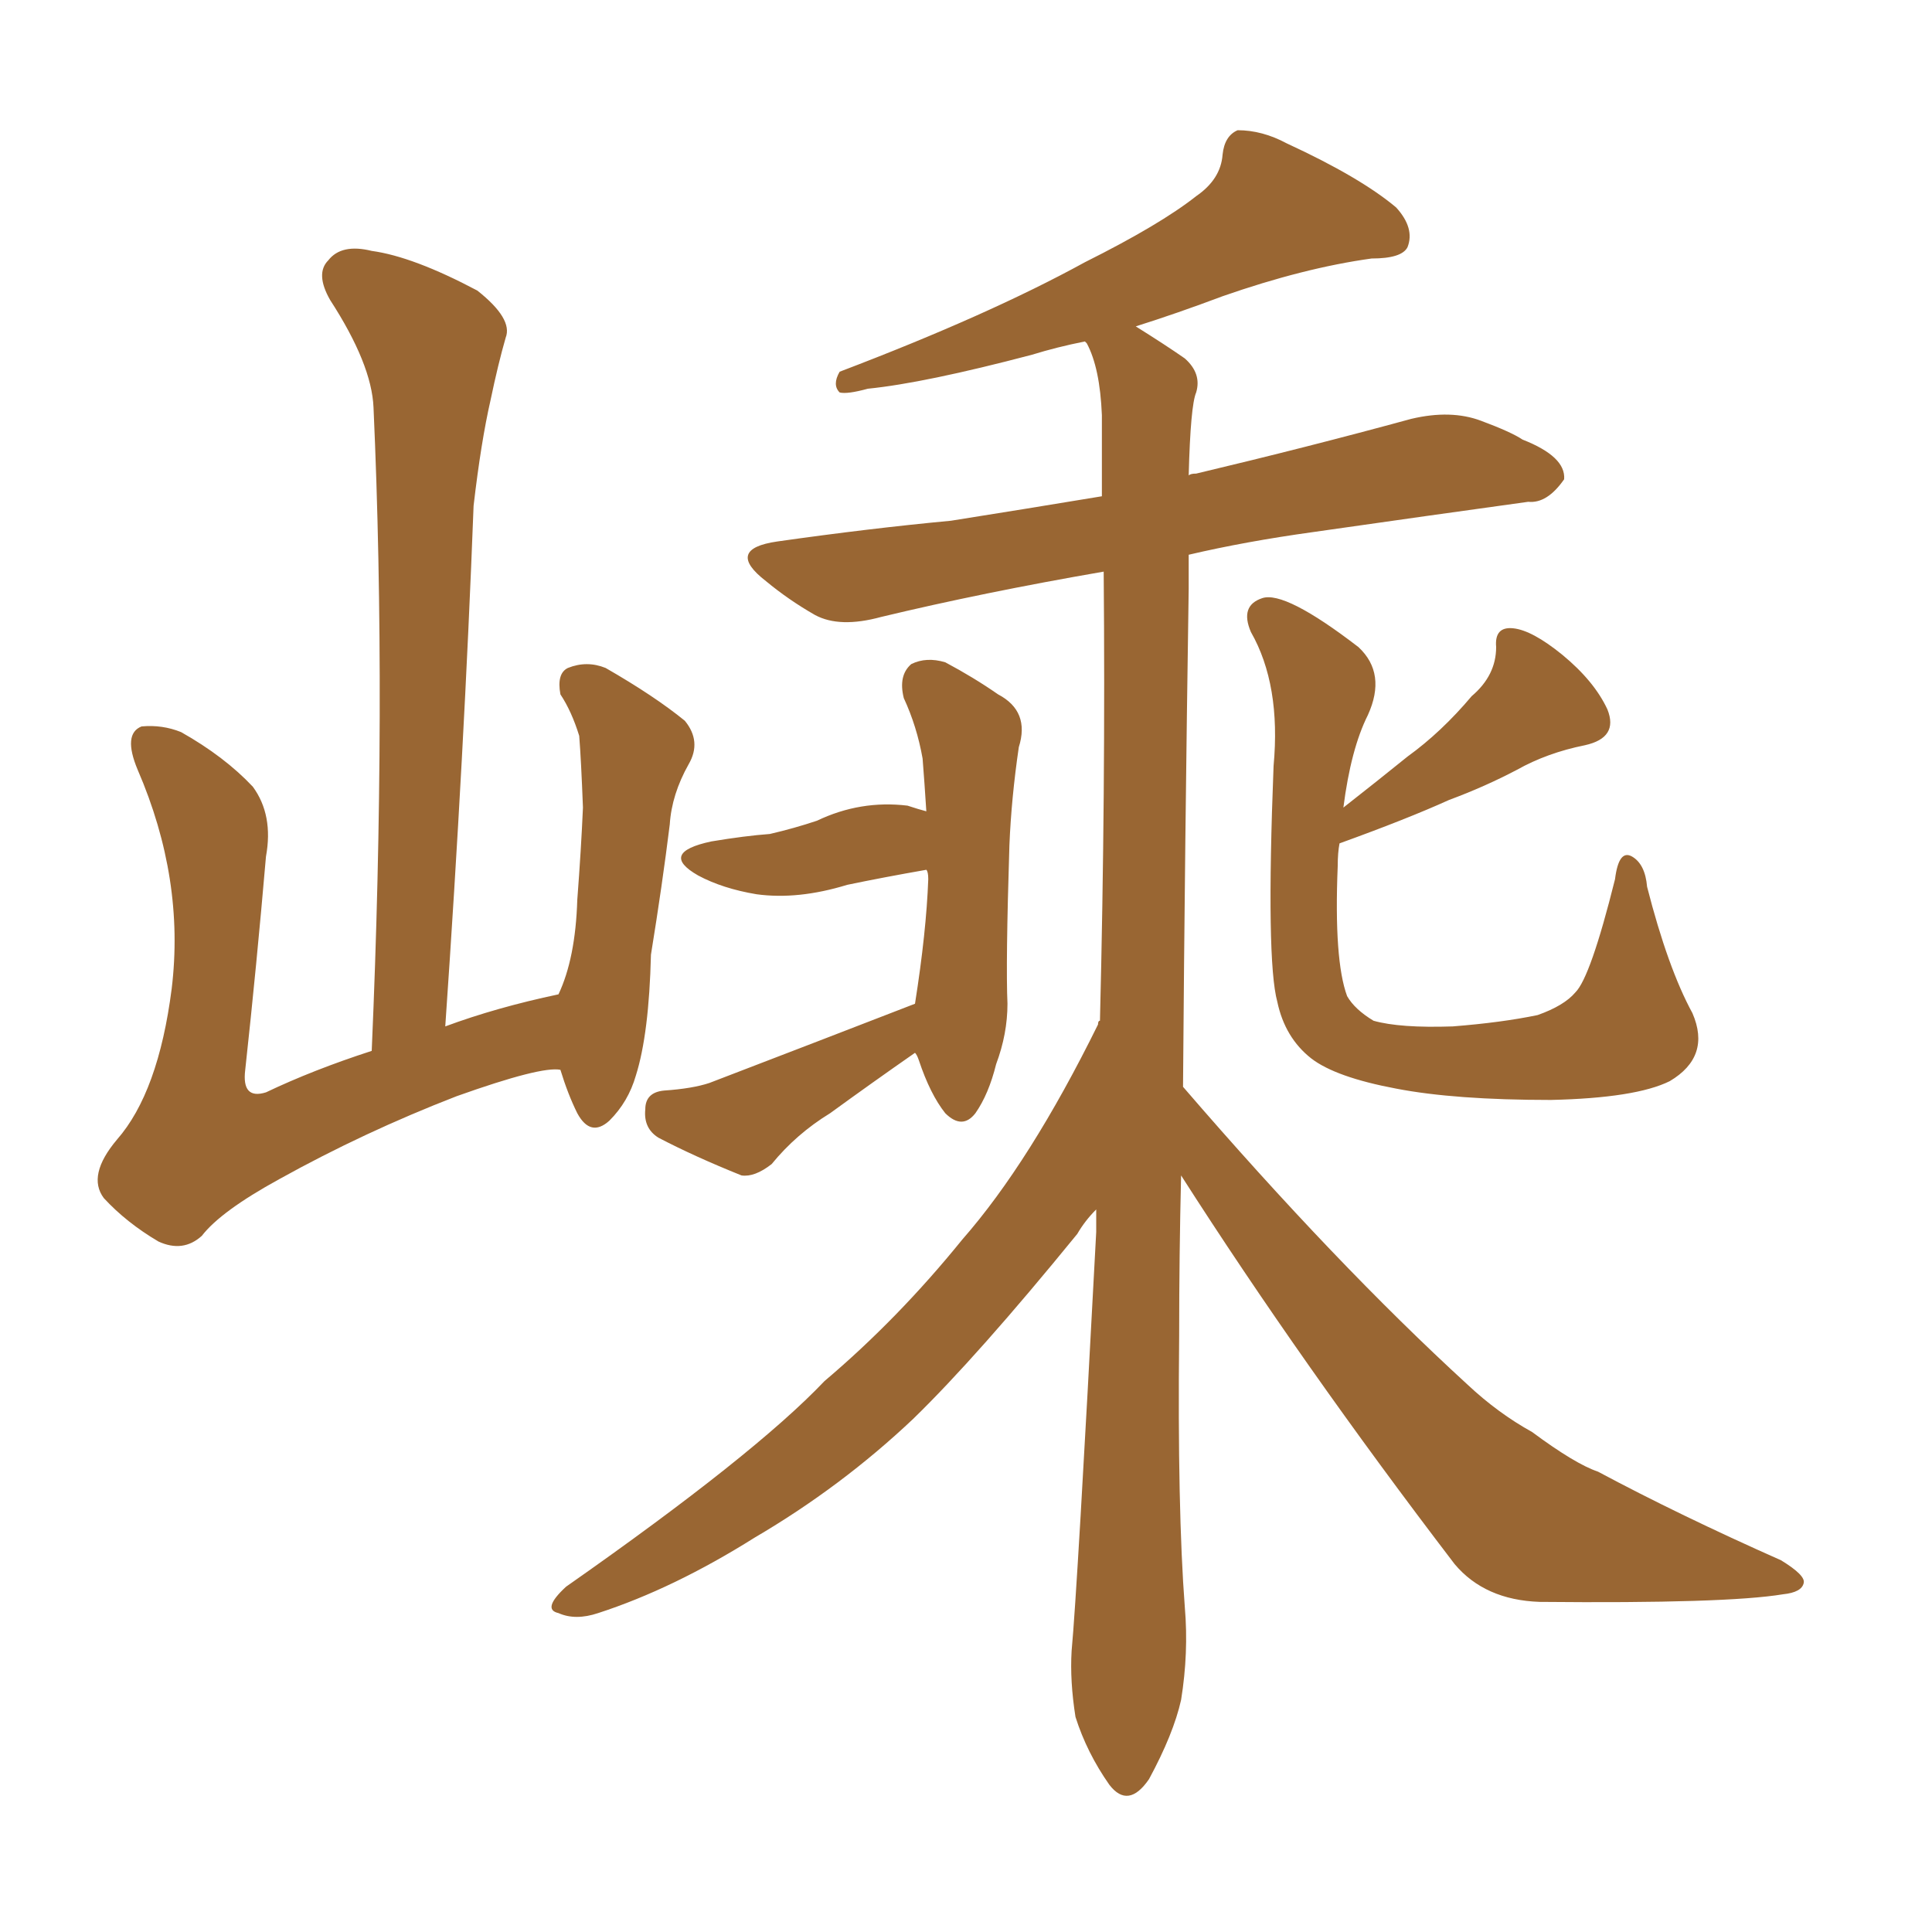<svg xmlns="http://www.w3.org/2000/svg" xmlns:xlink="http://www.w3.org/1999/xlink" width="150" height="150"><path fill="#996633" padding="10" d="M43.51 83.06L43.51 83.06Q42.04 82.76 35.45 85.11L35.45 85.11Q28.27 87.89 21.68 91.55L21.68 91.55Q17.14 94.04 15.67 95.95L15.67 95.95Q14.21 97.27 12.30 96.39L12.30 96.39Q9.81 94.92 8.06 93.02L8.06 93.02Q6.74 91.26 9.08 88.48L9.08 88.48Q12.30 84.81 13.33 76.76L13.33 76.76Q14.36 68.26 10.69 59.77L10.69 59.77Q9.52 56.98 10.99 56.40L10.99 56.40Q12.60 56.25 14.06 56.84L14.06 56.84Q17.43 58.74 19.63 61.08L19.63 61.08Q21.24 63.28 20.65 66.50L20.65 66.50Q19.92 75 19.04 83.06L19.04 83.06Q18.75 85.40 20.65 84.81L20.65 84.81Q24.32 83.06 28.86 81.59L28.86 81.59Q30.03 54.64 29.00 31.64L29.00 31.64Q28.86 28.27 25.63 23.29L25.63 23.29Q24.46 21.24 25.49 20.21L25.49 20.21Q26.51 18.90 28.86 19.48L28.86 19.48Q32.08 19.92 37.06 22.56L37.06 22.56Q39.84 24.76 39.26 26.22L39.26 26.22Q38.67 28.27 38.09 31.05L38.09 31.05Q37.35 34.28 36.77 39.26L36.77 39.26Q36.04 58.45 34.57 79.69L34.57 79.69Q38.53 78.22 43.36 77.20L43.36 77.20Q44.68 74.41 44.82 69.87L44.82 69.87Q45.12 65.92 45.26 62.70L45.26 62.70Q45.12 59.03 44.97 57.13L44.97 57.13Q44.38 55.22 43.51 53.91L43.51 53.91Q43.21 52.29 44.09 51.86L44.09 51.86Q45.56 51.27 47.02 51.86L47.02 51.86Q50.83 54.05 53.17 55.96L53.17 55.96Q54.49 57.57 53.47 59.33L53.47 59.33Q52.15 61.67 52.00 64.01L52.00 64.01Q51.42 68.70 50.54 74.12L50.54 74.12Q50.39 80.27 49.37 83.50L49.37 83.50Q48.78 85.55 47.31 87.01L47.31 87.01Q45.85 88.33 44.82 86.43L44.82 86.43Q44.09 84.96 43.51 83.06ZM131.40 78.66L131.40 78.66Q132.86 82.03 129.64 83.94L129.64 83.94Q127.00 85.25 120.41 85.40L120.41 85.40Q112.94 85.40 108.40 84.52L108.40 84.52Q103.71 83.64 101.81 82.18L101.81 82.18Q99.76 80.57 99.17 77.78L99.17 77.78Q98.29 74.56 98.88 59.47L98.88 59.47Q99.46 53.17 97.12 49.07L97.12 49.07Q96.24 47.02 98.00 46.44L98.00 46.44Q99.76 45.85 105.47 50.24L105.47 50.24Q107.67 52.29 106.20 55.52L106.20 55.52Q104.88 58.15 104.30 62.70L104.30 62.70Q106.93 60.64 109.28 58.74L109.28 58.74Q111.91 56.84 114.26 54.05L114.26 54.05Q116.16 52.44 116.16 50.24L116.16 50.24Q116.02 48.63 117.48 48.78L117.48 48.78Q118.95 48.93 121.29 50.83L121.29 50.83Q123.78 52.88 124.80 55.08L124.80 55.08Q125.68 57.28 123.05 57.86L123.05 57.86Q120.12 58.45 117.77 59.77L117.77 59.77Q115.28 61.08 112.50 62.11L112.50 62.11Q109.28 63.57 104.00 65.48L104.00 65.48Q103.86 66.21 103.86 67.24L103.86 67.24Q103.56 74.56 104.59 77.34L104.59 77.34Q105.18 78.37 106.64 79.25L106.64 79.25Q108.69 79.83 112.79 79.69L112.79 79.69Q116.60 79.39 119.38 78.81L119.38 78.81Q121.44 78.08 122.31 77.05L122.31 77.05Q123.49 75.88 125.39 68.26L125.39 68.26Q125.68 65.92 126.71 66.50L126.71 66.50Q127.73 67.09 127.88 68.85L127.88 68.85Q129.49 75.15 131.40 78.66ZM91.70 91.26L91.70 91.26Q91.55 97.41 91.55 103.71L91.55 103.71Q91.41 117.19 91.99 124.80L91.99 124.80Q92.29 128.32 91.70 131.98L91.70 131.98Q91.11 134.62 89.21 138.13L89.21 138.13Q87.60 140.48 86.13 138.57L86.13 138.57Q84.38 136.08 83.50 133.30L83.50 133.30Q83.06 130.52 83.20 128.17L83.20 128.17Q83.64 123.49 85.11 95.65L85.11 95.65Q85.11 94.48 85.11 93.90L85.11 93.90Q84.23 94.78 83.64 95.80L83.64 95.80Q75.88 105.32 70.90 110.16L70.90 110.16Q65.33 115.43 58.59 119.38L58.59 119.38Q52.29 123.34 46.44 125.24L46.44 125.24Q44.68 125.83 43.36 125.24L43.36 125.24Q42.04 124.95 43.95 123.19L43.95 123.19Q58.59 112.94 64.01 107.23L64.01 107.23Q69.73 102.39 74.71 96.24L74.71 96.24Q79.98 90.23 85.25 79.54L85.25 79.54Q85.25 79.25 85.40 79.25L85.40 79.25Q85.84 61.52 85.69 44.38L85.69 44.38Q76.32 46.00 68.41 47.90L68.41 47.90Q65.19 48.78 63.28 47.75L63.28 47.75Q61.23 46.58 59.47 45.12L59.47 45.12Q56.25 42.63 60.35 42.04L60.35 42.04Q67.53 41.02 73.83 40.43L73.83 40.43Q79.39 39.55 85.55 38.53L85.55 38.53Q85.55 35.30 85.55 32.23L85.55 32.23Q85.40 28.56 84.38 26.66L84.38 26.66Q84.23 26.51 84.23 26.51L84.23 26.51Q82.03 26.95 80.13 27.54L80.13 27.54Q71.78 29.74 67.38 30.18L67.38 30.18Q65.77 30.62 65.19 30.47L65.19 30.47Q64.60 29.88 65.19 28.86L65.19 28.86Q76.76 24.46 84.23 20.36L84.23 20.36Q90.09 17.43 92.87 15.23L92.87 15.23Q94.78 13.92 94.92 12.01L94.92 12.01Q95.07 10.55 96.09 10.11L96.09 10.11Q98.00 10.11 99.90 11.13L99.90 11.13Q105.62 13.77 108.40 16.11L108.40 16.11Q109.86 17.72 109.28 19.19L109.28 19.19Q108.84 20.07 106.49 20.07L106.49 20.07Q101.22 20.80 94.92 23.00L94.92 23.00Q91.41 24.32 88.18 25.34L88.18 25.34Q90.53 26.81 91.99 27.83L91.99 27.83Q93.31 29.00 92.87 30.47L92.87 30.47Q92.43 31.49 92.29 36.91L92.29 36.91Q92.43 36.77 92.87 36.77L92.87 36.77Q101.51 34.72 109.57 32.52L109.57 32.52Q112.65 31.79 114.99 32.67L114.99 32.67Q117.33 33.54 118.21 34.13L118.21 34.13Q121.58 35.45 121.44 37.21L121.44 37.21Q120.12 39.11 118.65 38.96L118.65 38.96Q111.18 39.99 101.95 41.31L101.95 41.31Q96.68 42.04 92.29 43.07L92.29 43.07Q92.29 44.24 92.29 45.70L92.29 45.70Q91.99 65.48 91.85 84.38L91.85 84.38Q103.71 98.14 113.96 107.52L113.96 107.52Q116.31 109.72 118.95 111.18L118.95 111.18Q122.31 113.67 124.07 114.26L124.07 114.26Q130.37 117.63 138.28 121.14L138.28 121.14Q140.19 122.31 140.04 122.90L140.04 122.90Q139.89 123.63 138.43 123.78L138.43 123.78Q134.03 124.51 119.53 124.37L119.53 124.37Q115.28 124.22 112.94 121.44L112.94 121.44Q101.07 105.91 91.70 91.26ZM71.92 62.99L71.92 62.99L71.92 62.99Q71.78 60.79 71.63 58.89L71.63 58.89Q71.19 56.40 70.17 54.20L70.17 54.20Q69.73 52.44 70.75 51.56L70.75 51.56Q71.92 50.98 73.39 51.42L73.39 51.42Q75.59 52.59 77.49 53.91L77.49 53.91Q79.98 55.22 79.10 58.01L79.10 58.01Q78.52 61.96 78.37 65.63L78.37 65.63Q78.08 74.85 78.22 77.93L78.22 77.93Q78.22 80.27 77.34 82.62L77.34 82.62Q76.76 84.96 75.73 86.43L75.73 86.43Q74.71 87.74 73.39 86.43L73.39 86.43Q72.22 84.96 71.34 82.32L71.34 82.32Q71.19 81.88 71.04 81.74L71.04 81.74Q67.68 84.08 64.45 86.43L64.45 86.43Q61.82 88.04 59.91 90.38L59.91 90.38Q58.59 91.41 57.57 91.26L57.57 91.26Q53.91 89.79 51.12 88.33L51.12 88.33Q49.95 87.60 50.10 86.13L50.10 86.13Q50.10 84.81 51.56 84.67L51.56 84.67Q53.76 84.52 55.08 84.08L55.08 84.08Q63.87 80.71 71.04 77.93L71.04 77.93Q71.92 72.36 72.07 68.26L72.07 68.26Q72.07 67.68 71.92 67.53L71.92 67.53Q68.55 68.12 65.77 68.70L65.77 68.70Q61.96 69.87 58.74 69.43L58.74 69.43Q56.10 68.99 54.20 67.97L54.20 67.97Q51.12 66.21 55.22 65.33L55.22 65.33Q57.86 64.89 59.77 64.75L59.77 64.75Q61.67 64.31 63.43 63.72L63.43 63.72Q66.80 62.11 70.46 62.55L70.46 62.55Q71.34 62.84 71.92 62.99Z"/></svg>
